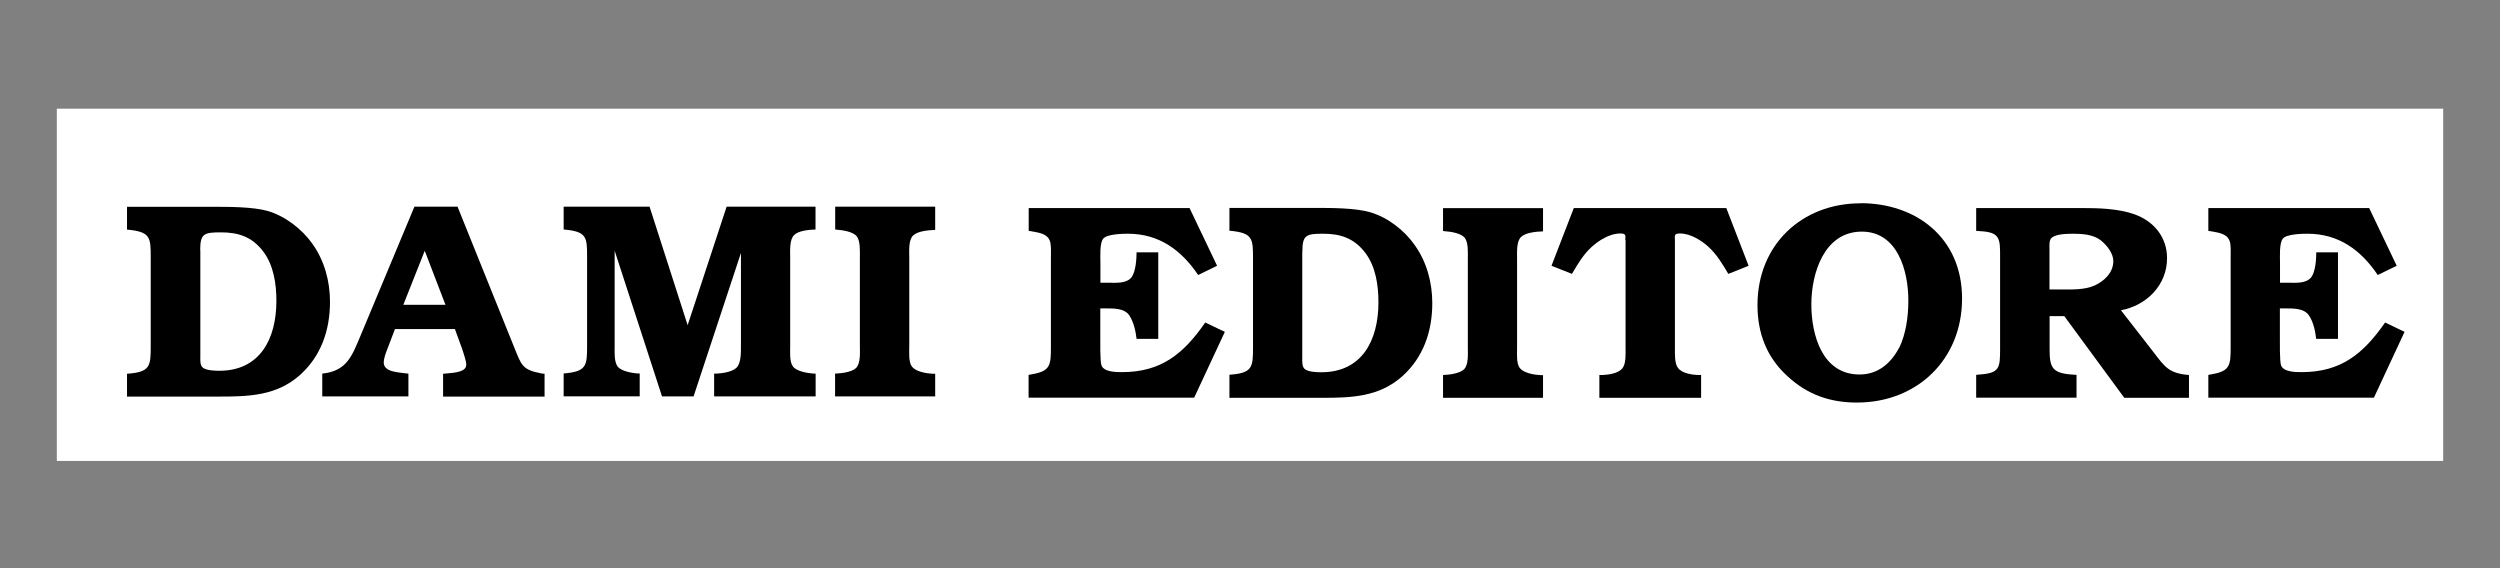 <svg version="1.0" preserveAspectRatio="xMidYMid meet" height="100" viewBox="0 0 330 75" zoomAndPan="magnify" width="440" xmlns:xlink="http://www.w3.org/1999/xlink" xmlns="http://www.w3.org/2000/svg"><rect x="0" y="0" width="330" height="75" fill="#808080" stroke="none"/><defs><clipPath id="624e58e345"><path clip-rule="nonzero" d="M 7.5 14.34 L 322.5 14.34 L 322.5 60.84 L 7.5 60.84 Z M 7.5 14.34"></path></clipPath></defs><g clip-path="url(#624e58e345)"><path fill-rule="nonzero" fill-opacity="1" d="M 14.035 -75.219 L 320.152 -75.219 C 321.066 -75.219 321.98 -75.176 322.895 -75.086 C 323.805 -74.996 324.711 -74.859 325.609 -74.68 C 326.508 -74.504 327.395 -74.281 328.273 -74.016 C 329.148 -73.75 330.012 -73.441 330.859 -73.09 C 331.703 -72.738 332.531 -72.348 333.34 -71.914 C 334.148 -71.484 334.934 -71.012 335.695 -70.504 C 336.457 -69.996 337.191 -69.449 337.902 -68.867 C 338.609 -68.285 339.289 -67.672 339.934 -67.023 C 340.582 -66.375 341.199 -65.699 341.777 -64.988 C 342.359 -64.281 342.906 -63.547 343.414 -62.785 C 343.922 -62.023 344.395 -61.238 344.828 -60.43 C 345.258 -59.621 345.648 -58.793 346 -57.949 C 346.352 -57.102 346.66 -56.238 346.926 -55.363 C 347.191 -54.484 347.414 -53.598 347.594 -52.699 C 347.77 -51.801 347.906 -50.895 347.996 -49.984 C 348.086 -49.07 348.129 -48.156 348.129 -47.242 L 348.129 127.215 C 348.129 128.129 348.086 129.043 347.996 129.957 C 347.906 130.867 347.77 131.773 347.594 132.672 C 347.414 133.57 347.191 134.457 346.926 135.336 C 346.66 136.211 346.352 137.074 346 137.922 C 345.648 138.766 345.258 139.594 344.828 140.402 C 344.395 141.211 343.922 141.996 343.414 142.758 C 342.906 143.52 342.359 144.254 341.777 144.961 C 341.199 145.672 340.582 146.348 339.934 146.996 C 339.289 147.645 338.609 148.258 337.902 148.84 C 337.191 149.422 336.457 149.969 335.695 150.477 C 334.934 150.984 334.148 151.457 333.34 151.887 C 332.531 152.32 331.703 152.711 330.859 153.062 C 330.012 153.414 329.148 153.723 328.273 153.988 C 327.395 154.254 326.508 154.477 325.609 154.652 C 324.711 154.832 323.805 154.969 322.895 155.059 C 321.98 155.148 321.066 155.191 320.152 155.191 L 14.035 155.191 C 13.117 155.191 12.203 155.148 11.293 155.059 C 10.379 154.969 9.473 154.832 8.574 154.652 C 7.676 154.477 6.789 154.254 5.914 153.988 C 5.035 153.723 4.176 153.414 3.328 153.062 C 2.48 152.711 1.652 152.32 0.844 151.887 C 0.035 151.457 -0.746 150.984 -1.512 150.477 C -2.273 149.969 -3.008 149.422 -3.715 148.84 C -4.422 148.258 -5.102 147.645 -5.75 146.996 C -6.398 146.348 -7.012 145.672 -7.594 144.961 C -8.176 144.254 -8.719 143.52 -9.23 142.758 C -9.738 141.996 -10.207 141.211 -10.641 140.402 C -11.074 139.594 -11.465 138.766 -11.816 137.922 C -12.164 137.074 -12.473 136.211 -12.738 135.336 C -13.004 134.457 -13.227 133.57 -13.406 132.672 C -13.586 131.773 -13.719 130.867 -13.809 129.957 C -13.898 129.043 -13.945 128.129 -13.945 127.215 L -13.945 -47.242 C -13.945 -48.156 -13.898 -49.07 -13.809 -49.984 C -13.719 -50.895 -13.586 -51.801 -13.406 -52.699 C -13.227 -53.598 -13.004 -54.484 -12.738 -55.363 C -12.473 -56.238 -12.164 -57.102 -11.816 -57.949 C -11.465 -58.793 -11.074 -59.621 -10.641 -60.43 C -10.207 -61.238 -9.738 -62.023 -9.23 -62.785 C -8.719 -63.547 -8.176 -64.281 -7.594 -64.988 C -7.012 -65.699 -6.398 -66.375 -5.75 -67.023 C -5.102 -67.672 -4.422 -68.285 -3.715 -68.867 C -3.008 -69.449 -2.273 -69.996 -1.512 -70.504 C -0.746 -71.012 0.035 -71.484 0.844 -71.914 C 1.652 -72.348 2.48 -72.738 3.328 -73.09 C 4.176 -73.441 5.035 -73.75 5.914 -74.016 C 6.789 -74.281 7.676 -74.504 8.574 -74.68 C 9.473 -74.859 10.379 -74.996 11.293 -75.086 C 12.203 -75.176 13.117 -75.219 14.035 -75.219 Z M 14.035 -75.219" fill="#ffffff"></path></g><path fill-rule="nonzero" fill-opacity="1" d="M 26.426 33.023 C 26.426 30.82 26.938 30.672 29.191 30.672 C 31.445 30.672 33.273 31.246 34.754 33.207 C 36.121 35.016 36.484 37.469 36.484 39.707 C 36.484 44.793 34.277 48.941 28.945 48.941 C 28.32 48.941 27.363 48.906 26.84 48.578 C 26.359 48.281 26.445 47.477 26.445 46.965 L 26.445 33.023 Z M 16.781 52.348 L 29.027 52.348 C 32.844 52.348 36.5 52.23 39.543 49.547 C 42.375 47.047 43.559 43.59 43.559 39.84 C 43.559 37.105 42.82 34.391 41.238 32.184 C 39.875 30.242 37.637 28.516 35.312 27.84 C 33.355 27.297 30.195 27.297 28.137 27.297 L 16.766 27.297 L 16.766 30.309 C 19.859 30.574 19.895 31.348 19.895 33.914 L 19.895 45.73 C 19.895 48.348 19.828 49.121 16.766 49.336 L 16.766 52.348" fill="#000000"></path><path fill-rule="nonzero" fill-opacity="1" d="M 71.438 49.285 C 68.906 48.809 68.824 48.184 67.867 45.828 L 60.395 27.281 L 54.703 27.281 L 47.574 44.348 C 46.473 46.965 45.781 48.988 42.539 49.316 L 42.539 52.328 L 53.91 52.328 L 53.91 49.316 L 53.551 49.285 C 52.66 49.137 50.652 49.137 50.652 47.852 C 50.652 47.375 50.898 46.637 51.098 46.156 L 52.133 43.441 L 60.051 43.441 L 61.039 46.156 C 61.188 46.684 61.547 47.621 61.547 48.148 C 61.547 49.301 59.262 49.219 58.488 49.336 L 58.488 52.348 L 71.883 52.348 L 71.883 49.336 L 71.473 49.301 Z M 53.238 40.234 L 56.066 33.105 L 58.801 40.234 L 53.238 40.234" fill="#000000"></path><path fill-rule="nonzero" fill-opacity="1" d="M 90.762 42.949 L 95.914 27.281 L 107.648 27.281 L 107.648 30.293 C 106.66 30.324 105.359 30.473 104.816 31.035 C 104.191 31.66 104.305 33.105 104.305 33.914 L 104.305 45.68 C 104.305 46.453 104.191 47.77 104.684 48.395 C 105.16 49.023 106.594 49.254 107.367 49.316 L 107.664 49.316 L 107.664 52.328 L 94.266 52.328 L 94.266 49.316 L 94.562 49.316 C 95.336 49.285 96.621 49.105 97.211 48.543 C 97.836 47.953 97.805 46.488 97.805 45.68 L 97.805 33.387 L 91.551 52.328 L 87.387 52.328 L 81.133 33.09 L 81.133 45.699 C 81.133 46.438 81.051 47.754 81.527 48.379 C 82.004 49.004 83.406 49.234 84.145 49.301 L 84.441 49.301 L 84.441 52.312 L 74.402 52.312 L 74.402 49.301 C 77.414 49.039 77.496 48.312 77.496 45.664 L 77.496 33.898 C 77.496 31.297 77.465 30.555 74.402 30.293 L 74.402 27.281 L 85.742 27.281 L 90.777 42.949" fill="#000000"></path><path fill-rule="nonzero" fill-opacity="1" d="M 123.43 52.328 L 110.23 52.328 L 110.23 49.316 C 111.152 49.285 112.438 49.105 112.996 48.578 C 113.621 47.953 113.504 46.52 113.504 45.715 L 113.504 33.898 C 113.504 33.156 113.57 31.84 113.109 31.215 C 112.633 30.59 111.266 30.375 110.492 30.324 L 110.246 30.293 L 110.246 27.281 L 123.445 27.281 L 123.445 30.344 C 122.41 30.391 121.125 30.523 120.535 31.082 C 119.906 31.676 120.023 33.105 120.023 33.914 L 120.023 45.73 C 120.023 46.504 119.906 47.82 120.402 48.414 C 120.91 49.07 122.312 49.301 123.117 49.336 L 123.445 49.336 L 123.445 52.348" fill="#000000"></path><path fill-rule="nonzero" fill-opacity="1" d="M 152.891 44.727 L 150.027 44.727 C 149.91 43.691 149.648 42.52 149.07 41.633 C 148.414 40.645 146.898 40.711 145.828 40.711 L 145.238 40.711 L 145.238 44.578 C 145.238 45.203 145.203 47.621 145.387 48.215 C 145.715 49.121 147.328 49.121 148.102 49.121 C 153.285 49.121 156.23 46.703 159.094 42.57 L 161.68 43.805 L 157.629 52.496 L 135.773 52.496 L 135.773 49.484 L 136.398 49.367 C 138.637 48.957 138.719 48.148 138.719 45.879 L 138.719 34.078 C 138.719 32.055 138.984 31.016 136.629 30.621 L 135.789 30.473 L 135.789 27.461 L 157.02 27.461 L 160.656 35.082 L 158.156 36.301 C 155.949 33.023 153.004 30.852 148.891 30.852 C 148.199 30.852 146.109 30.887 145.617 31.512 C 145.137 32.137 145.254 33.898 145.254 34.672 L 145.254 37.32 L 146.324 37.32 C 147.309 37.32 148.742 37.469 149.402 36.547 C 149.91 35.773 150.027 34.258 150.027 33.305 L 152.891 33.305 L 152.891 44.711" fill="#000000"></path><path fill-rule="nonzero" fill-opacity="1" d="M 171.914 33.207 C 171.914 31 172.426 30.852 174.68 30.852 C 176.934 30.852 178.762 31.445 180.227 33.387 C 181.594 35.18 181.953 37.648 181.953 39.902 C 181.953 44.973 179.75 49.137 174.418 49.137 C 173.793 49.137 172.836 49.105 172.309 48.773 C 171.832 48.496 171.898 47.688 171.898 47.16 L 171.898 33.223 Z M 162.285 52.512 L 174.531 52.512 C 178.367 52.512 182.004 52.395 185.047 49.715 C 187.879 47.211 189.062 43.754 189.062 40.004 C 189.062 37.289 188.324 34.555 186.742 32.352 C 185.379 30.391 183.141 28.664 180.82 28.004 C 178.875 27.445 175.715 27.445 173.645 27.445 L 162.285 27.445 L 162.285 30.457 C 165.363 30.719 165.398 31.496 165.398 34.062 L 165.398 45.863 C 165.398 48.48 165.332 49.254 162.285 49.465 L 162.285 52.477" fill="#000000"></path><path fill-rule="nonzero" fill-opacity="1" d="M 203.68 52.512 L 190.48 52.512 L 190.48 49.5 C 191.402 49.465 192.684 49.285 193.246 48.758 C 193.871 48.133 193.754 46.703 193.754 45.895 L 193.754 34.094 C 193.754 33.355 193.836 32.039 193.359 31.41 C 192.883 30.785 191.516 30.574 190.742 30.523 L 190.48 30.492 L 190.48 27.477 L 203.68 27.477 L 203.68 30.539 C 202.66 30.574 201.359 30.719 200.781 31.281 C 200.156 31.871 200.254 33.305 200.254 34.109 L 200.254 45.91 C 200.254 46.684 200.141 48.02 200.633 48.594 C 201.145 49.254 202.543 49.484 203.348 49.516 L 203.68 49.516 L 203.68 52.527" fill="#000000"></path><path fill-rule="nonzero" fill-opacity="1" d="M 214.539 31.691 C 214.59 31 214.59 30.82 213.852 30.82 C 212.484 30.82 211.02 31.742 210.062 32.629 C 209.027 33.586 208.336 34.719 207.496 36.152 L 204.797 35.082 L 207.742 27.461 L 227.871 27.461 L 230.816 35.082 L 228.137 36.152 C 227.297 34.719 226.59 33.586 225.566 32.629 C 224.613 31.742 223.133 30.82 221.781 30.82 C 221.043 30.82 221.043 31 221.09 31.691 L 221.09 45.895 C 221.09 46.637 221.023 48 221.504 48.578 C 222.012 49.27 223.312 49.465 224.102 49.5 L 224.547 49.5 L 224.547 52.512 L 211.117 52.512 L 211.117 49.5 L 211.562 49.5 C 212.367 49.465 213.668 49.285 214.18 48.578 C 214.656 47.984 214.574 46.617 214.574 45.895 L 214.574 31.691" fill="#000000"></path><path fill-rule="nonzero" fill-opacity="1" d="M 245.598 26.836 C 237.828 26.836 231.988 32.316 231.988 40.266 C 231.988 43.984 233.203 47.18 235.969 49.68 C 238.617 52.117 241.582 53.137 245.121 53.137 C 253.035 53.137 258.992 47.477 258.992 39.41 C 258.992 31.348 252.887 26.82 245.598 26.82 Z M 250.684 45.895 C 249.613 47.953 247.883 49.434 245.465 49.434 C 240.527 49.434 239.098 44.215 239.098 40.168 C 239.098 36.117 240.758 30.574 245.762 30.574 C 250.5 30.574 251.902 35.789 251.902 39.656 C 251.902 41.715 251.605 44.035 250.699 45.91" fill="#000000"></path><path fill-rule="nonzero" fill-opacity="1" d="M 270.531 38.191 L 270.531 32.941 C 270.531 32.5 270.449 31.723 270.812 31.395 C 271.336 30.918 272.652 30.852 273.656 30.852 C 274.844 30.852 276.273 30.949 277.262 31.691 C 278.07 32.316 278.957 33.418 278.957 34.457 C 278.957 35.938 277.855 37.039 276.539 37.664 C 275.172 38.293 273.445 38.211 271.961 38.211 L 270.531 38.211 Z M 279.945 40.957 C 283.336 40.332 286.051 37.648 286.051 34.078 C 286.051 31.312 284.324 29.223 281.789 28.301 C 279.633 27.527 277.016 27.461 274.727 27.461 L 260.855 27.461 L 260.855 30.473 L 261.297 30.508 C 264.062 30.637 264.012 31.512 264.012 33.961 L 264.012 45.992 C 264.012 48.609 263.98 49.27 261.148 49.449 L 260.855 49.484 L 260.855 52.496 L 274.102 52.496 L 274.102 49.484 L 273.594 49.449 C 270.793 49.27 270.547 48.461 270.547 45.961 L 270.547 41.73 L 272.488 41.73 L 280.406 52.512 L 288.945 52.512 L 288.945 49.5 C 286.332 49.285 285.789 48.48 284.355 46.602 L 279.977 40.973" fill="#000000"></path><path fill-rule="nonzero" fill-opacity="1" d="M 308.598 44.727 L 305.734 44.727 C 305.617 43.691 305.371 42.52 304.781 41.633 C 304.105 40.645 302.605 40.711 301.539 40.711 L 300.945 40.711 L 300.945 44.578 C 300.945 45.203 300.91 47.621 301.094 48.215 C 301.422 49.121 303.035 49.121 303.824 49.121 C 309.008 49.121 311.957 46.703 314.836 42.57 L 317.402 43.805 L 313.355 52.496 L 291.5 52.496 L 291.5 49.484 L 292.125 49.367 C 294.363 48.957 294.445 48.148 294.445 45.879 L 294.445 34.078 C 294.445 32.055 294.707 31.016 292.355 30.621 L 291.5 30.473 L 291.5 27.461 L 312.73 27.461 L 316.367 35.082 L 313.863 36.301 C 311.66 33.023 308.715 30.852 304.598 30.852 C 303.891 30.852 301.801 30.887 301.324 31.512 C 300.848 32.137 300.961 33.898 300.961 34.672 L 300.961 37.32 L 302.031 37.32 C 303.035 37.32 304.449 37.469 305.125 36.547 C 305.637 35.773 305.75 34.258 305.75 33.305 L 308.613 33.305 L 308.613 44.711" fill="#000000"></path></svg>